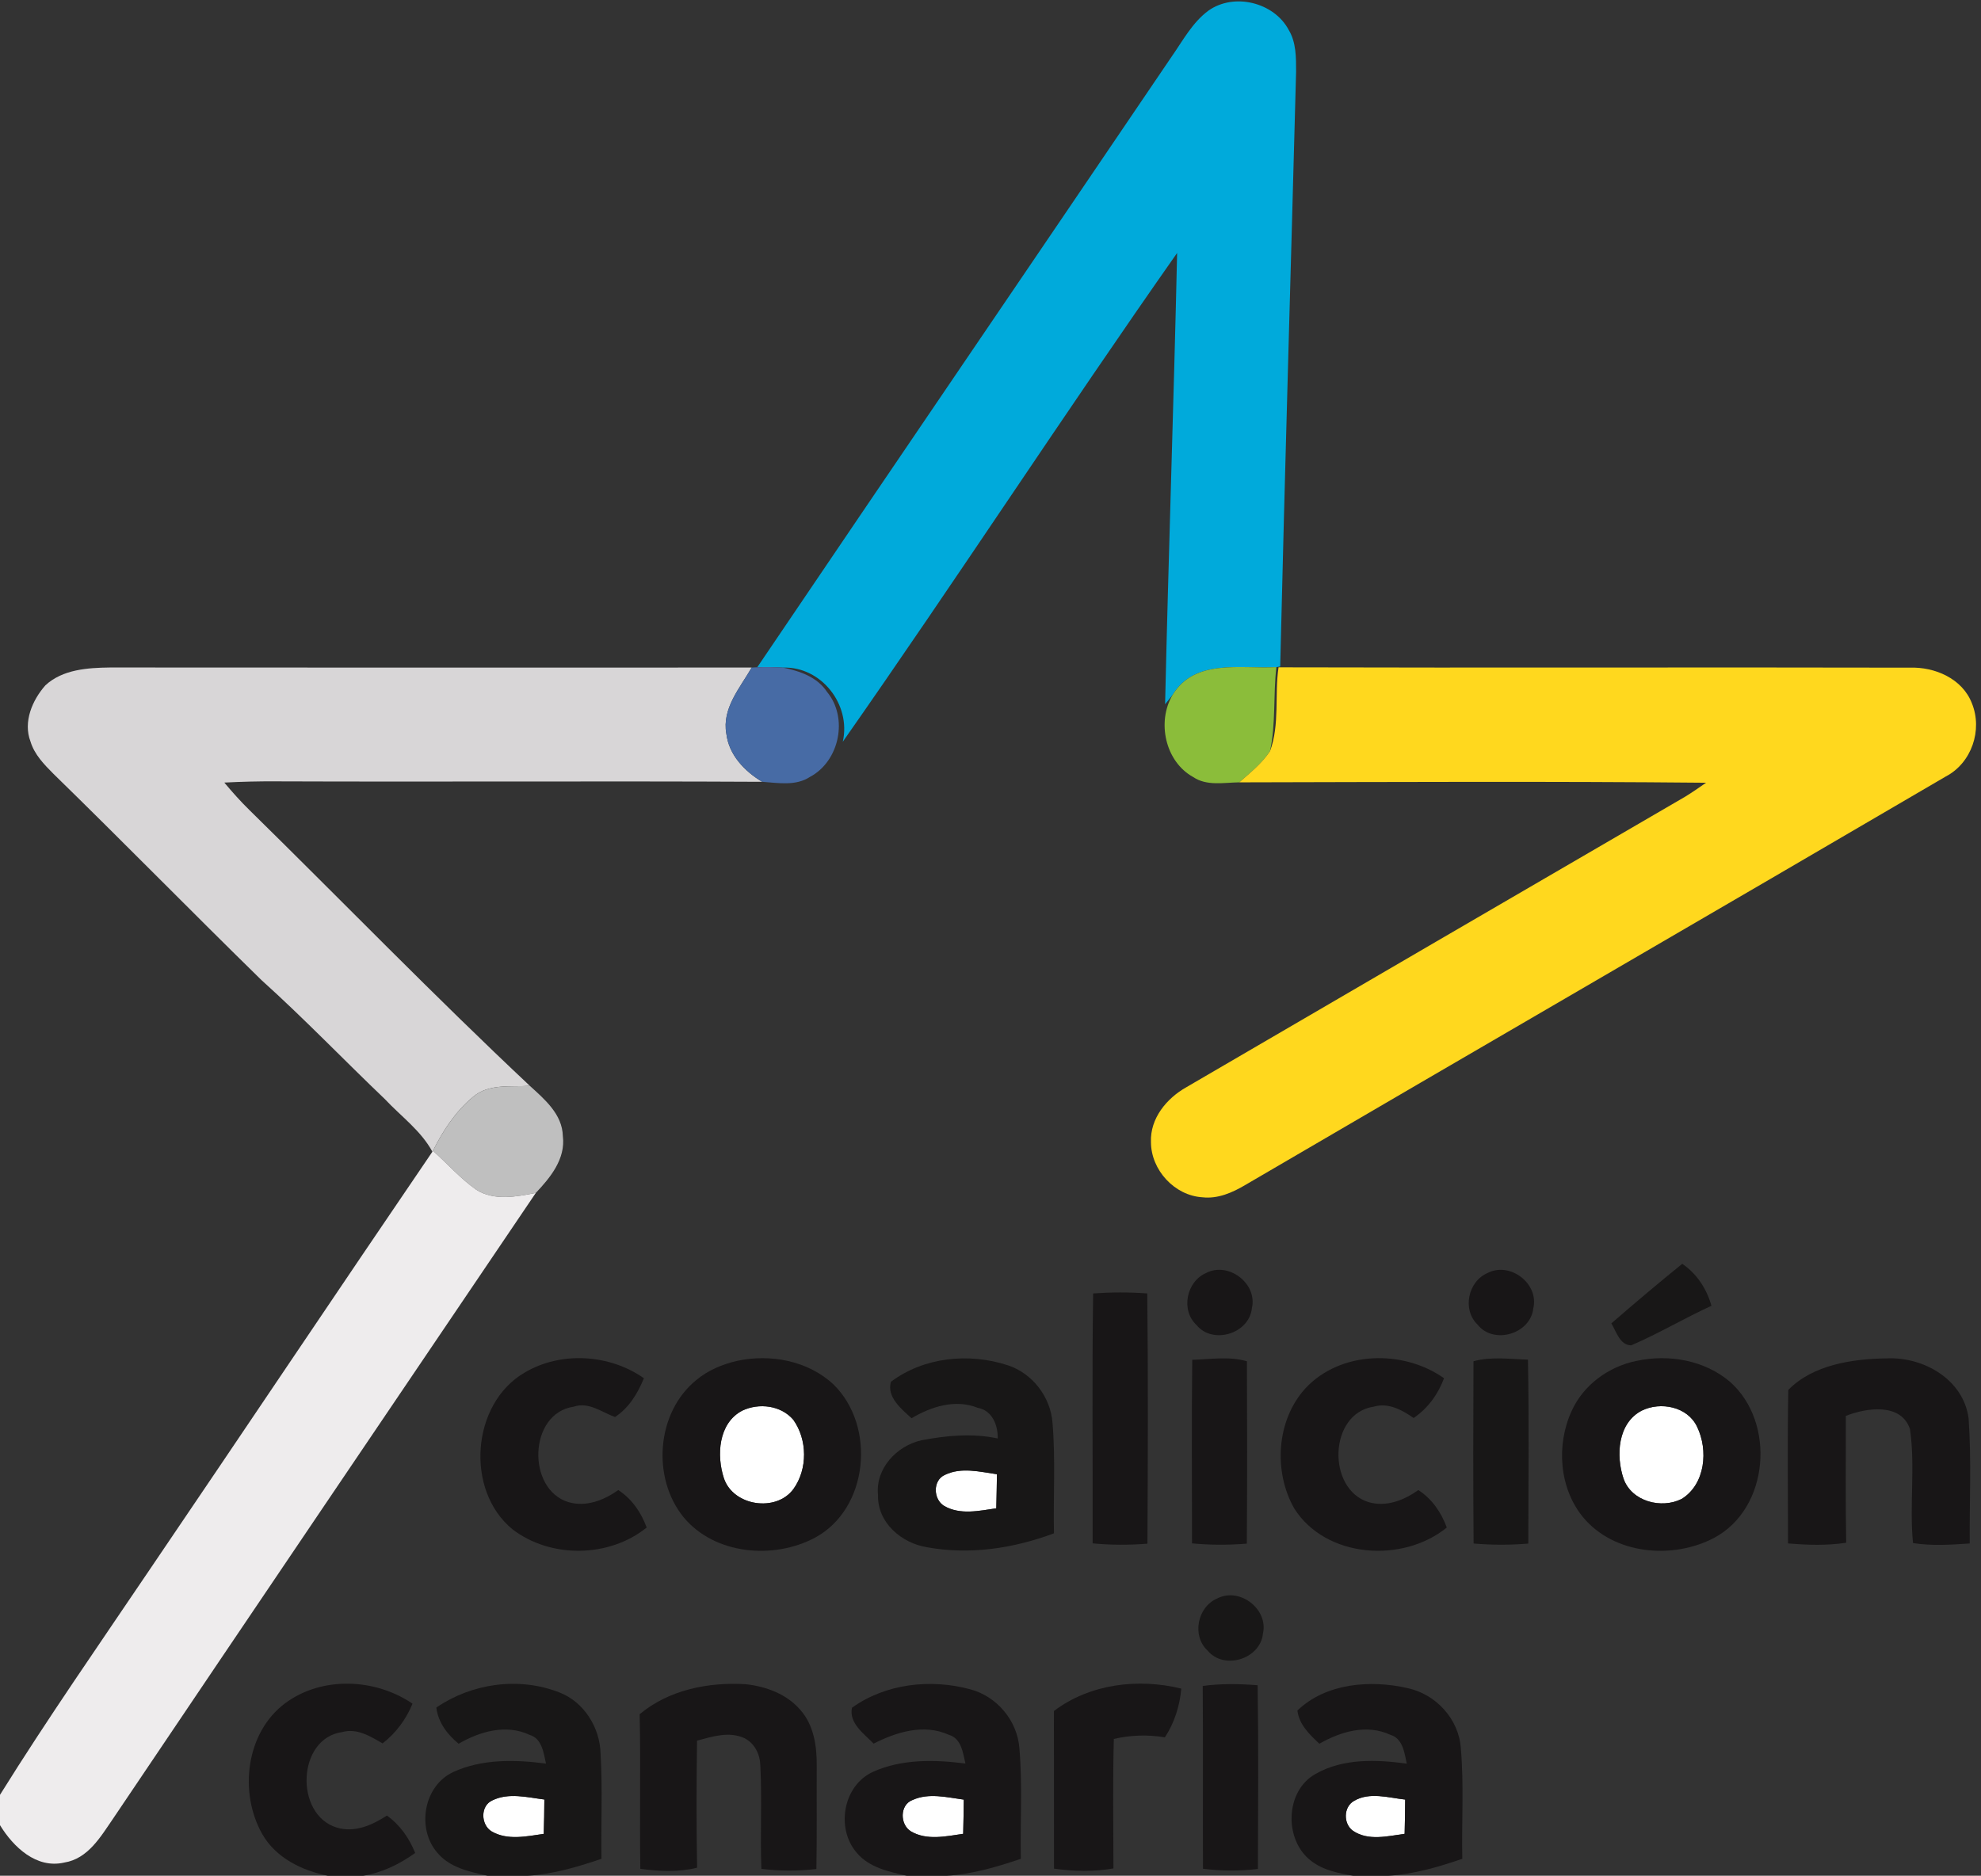 <?xml version="1.0" encoding="UTF-8" ?>
<!DOCTYPE svg PUBLIC "-//W3C//DTD SVG 1.1//EN" "http://www.w3.org/Graphics/SVG/1.1/DTD/svg11.dtd">
<svg width="359pt" height="340pt" viewBox="0 0 359 340" version="1.1" xmlns="http://www.w3.org/2000/svg">
<rect x="0" y="0" width="359" height="340" fill="#333333" stroke="none"/>
<g id="#ffffffff">
<path fill="#ffffff" opacity="1.00" d=" M 134.52 255.69 C 137.54 254.26 141.51 254.72 143.76 257.34 C 146.33 260.95 146.39 266.28 143.79 269.90 C 140.67 274.15 132.92 273.01 131.20 267.99 C 129.82 263.83 130.17 257.95 134.52 255.69 Z" />
<path fill="#ffffff" opacity="1.00" d=" M 297.52 255.69 C 300.94 254.01 305.81 254.96 307.54 258.60 C 309.61 262.83 309.05 269.03 304.77 271.69 C 301.09 273.56 295.70 272.17 294.23 268.05 C 292.81 263.89 293.14 257.96 297.52 255.69 Z" />
<path fill="#ffffff" opacity="1.00" d=" M 171.23 267.34 C 174.20 265.89 177.57 266.78 180.67 267.22 C 180.63 269.28 180.61 271.34 180.55 273.40 C 177.44 273.85 173.99 274.64 171.11 272.97 C 169.11 271.79 169.00 268.32 171.23 267.34 Z" />
<path fill="#ffffff" opacity="1.00" d=" M 89.22 326.34 C 92.19 324.89 95.54 325.79 98.65 326.18 C 98.63 328.25 98.61 330.33 98.54 332.41 C 95.43 332.85 91.97 333.64 89.09 331.96 C 87.12 330.77 87.01 327.32 89.22 326.34 Z" />
<path fill="#ffffff" opacity="1.00" d=" M 165.37 326.27 C 168.32 324.93 171.60 325.79 174.66 326.20 C 174.63 328.26 174.61 330.33 174.55 332.40 C 171.43 332.85 167.95 333.65 165.07 331.95 C 163.06 330.71 163.03 327.14 165.37 326.27 Z" />
<path fill="#ffffff" opacity="1.00" d=" M 245.38 326.43 C 248.21 324.77 251.62 325.86 254.65 326.19 C 254.63 328.26 254.61 330.33 254.55 332.40 C 251.47 332.82 247.97 333.73 245.20 331.86 C 243.41 330.60 243.44 327.52 245.38 326.43 Z" />
</g>
<g id="#00aadbff">
<path fill="#00aadb" opacity="1.00" d=" M 218.99 1.93 C 223.64 -1.37 230.88 0.42 233.54 5.42 C 234.91 7.69 234.88 10.43 234.88 12.99 C 233.93 48.93 232.85 84.87 232.00 120.81 L 231.31 120.92 C 224.83 121.28 216.54 119.31 212.49 125.97 L 211.14 127.66 C 211.76 100.39 212.71 73.12 213.32 45.85 C 192.77 75.13 173.25 105.15 152.73 134.45 C 154.27 127.72 148.84 120.76 141.87 121.01 C 140.32 120.91 138.77 120.89 137.23 120.95 C 162.20 84.03 187.31 47.20 212.31 10.29 C 214.35 7.38 216.07 4.09 218.99 1.93 Z" />
</g>
<g id="#d8d6d7ff">
<path fill="#d8d6d7" opacity="1.00" d=" M 8.23 124.22 C 11.36 121.32 15.92 121.04 19.97 120.99 C 58.72 121.02 97.47 121.01 136.22 121.00 C 134.10 124.70 130.80 128.41 131.63 133.00 C 132.10 136.86 134.93 139.79 138.12 141.71 C 108.73 141.56 79.35 141.74 49.97 141.63 C 46.86 141.61 43.75 141.69 40.65 141.85 C 42.10 143.58 43.60 145.27 45.22 146.85 C 62.17 163.49 78.70 180.56 96.02 196.82 C 92.58 197.05 88.61 196.38 85.76 198.79 C 82.58 201.41 80.29 204.93 78.46 208.59 L 78.36 208.76 C 76.28 204.93 72.67 202.35 69.75 199.23 C 62.25 192.07 55.08 184.58 47.38 177.65 C 34.73 165.27 22.35 152.62 9.68 140.26 C 7.99 138.56 6.24 136.77 5.53 134.42 C 4.16 130.86 5.85 126.91 8.23 124.22 Z" />
</g>
<g id="#476ba5ff">
<path fill="#476ba5" opacity="1.00" d=" M 136.22 121.00 C 136.47 120.99 136.98 120.96 137.23 120.95 C 138.77 120.89 140.32 120.91 141.87 121.01 C 144.91 121.62 148.09 122.69 149.88 125.42 C 153.76 130.10 152.14 137.97 146.80 140.81 C 144.21 142.52 141.01 141.91 138.12 141.71 C 134.93 139.79 132.10 136.86 131.63 133.00 C 130.80 128.41 134.10 124.70 136.22 121.00 Z" />
</g>
<g id="#8bbd3aff">
<path fill="#8bbd3a" opacity="1.00" d=" M 212.49 125.97 C 216.54 119.31 224.83 121.28 231.31 120.92 C 230.72 125.98 231.23 131.13 230.16 136.15 C 228.68 138.38 226.57 140.06 224.58 141.81 C 221.78 141.84 218.70 142.52 216.22 140.84 C 211.16 138.05 209.61 130.84 212.49 125.97 Z" />
</g>
<g id="#ffd81eff">
<path fill="#ffd81e" opacity="1.00" d=" M 231.70 120.96 C 269.82 121.07 307.94 120.93 346.06 121.02 C 350.62 120.85 355.63 123.00 357.35 127.48 C 359.33 132.32 357.30 138.30 352.63 140.74 C 310.36 165.49 267.97 190.05 225.69 214.78 C 223.35 216.17 220.70 217.34 217.91 217.02 C 212.85 216.72 208.59 212.07 208.58 207.03 C 208.40 202.72 211.43 199.07 215.01 197.06 C 245.14 179.49 275.27 161.92 305.42 144.39 C 306.70 143.61 307.93 142.74 309.17 141.88 C 280.97 141.61 252.77 141.75 224.58 141.81 C 226.57 140.06 228.68 138.38 230.16 136.15 C 231.95 131.29 230.96 125.99 231.70 120.96 Z" />
</g>
<g id="#bfbfbfff">
<path fill="#bfbfbf" opacity="1.00" d=" M 85.76 198.79 C 88.61 196.38 92.58 197.05 96.02 196.82 C 98.71 199.27 101.91 201.97 102.00 205.94 C 102.52 210.05 99.74 213.45 97.10 216.23 C 93.58 216.92 89.53 217.70 86.31 215.65 C 83.42 213.62 81.08 210.93 78.46 208.59 C 80.29 204.93 82.58 201.41 85.76 198.79 Z" />
</g>
<g id="#eeecedff">
<path fill="#eeeced" opacity="1.00" d=" M 78.36 208.76 L 78.46 208.59 C 81.08 210.93 83.42 213.62 86.31 215.65 C 89.53 217.70 93.58 216.92 97.10 216.23 C 71.55 254.01 45.98 291.78 20.51 329.62 C 18.25 332.90 15.97 336.92 11.63 337.61 C 6.59 338.77 2.42 334.79 0.00 330.83 L 0.00 325.33 C 8.56 311.59 17.83 298.28 26.89 284.86 C 44.09 259.52 61.12 234.07 78.36 208.76 Z" />
</g>
<g id="#181617ff">
<path fill="#181617" opacity="1.00" d=" M 218.54 230.76 C 222.60 228.61 227.92 232.64 226.87 237.12 C 226.40 241.75 219.77 243.78 216.83 240.17 C 213.95 237.50 214.99 232.32 218.54 230.76 Z" />
<path fill="#181617" opacity="1.00" d=" M 269.59 230.74 C 273.66 228.64 278.93 232.67 277.87 237.14 C 277.38 241.79 270.68 243.79 267.78 240.11 C 264.94 237.41 266.03 232.25 269.59 230.74 Z" />
<path fill="#181617" opacity="1.00" d=" M 198.10 234.45 C 201.36 234.22 204.64 234.21 207.91 234.45 C 208.08 249.56 208.02 264.69 207.94 279.81 C 204.63 280.07 201.31 280.07 198.01 279.75 C 198.05 264.65 197.88 249.55 198.10 234.45 Z" />
<path fill="#181617" opacity="1.00" d=" M 95.05 248.81 C 101.64 244.89 110.44 245.44 116.69 249.82 C 115.57 252.56 113.98 255.20 111.45 256.85 C 109.02 255.97 106.70 254.05 103.95 254.98 C 95.78 256.17 95.40 269.95 103.02 272.28 C 106.24 273.21 109.44 271.93 112.05 270.09 C 114.52 271.70 116.19 274.14 117.19 276.88 C 110.40 282.38 99.77 282.51 92.86 277.19 C 84.27 270.14 85.40 254.46 95.05 248.81 Z" />
<path fill="#181617" opacity="1.00" d=" M 133.54 246.68 C 139.59 245.36 146.42 246.63 151.03 250.93 C 158.79 258.49 157.44 273.50 147.66 278.74 C 140.15 282.72 129.50 281.80 123.88 275.01 C 118.06 267.86 118.95 255.97 126.22 250.12 C 128.32 248.36 130.90 247.30 133.54 246.68 M 134.52 255.69 C 130.17 257.95 129.82 263.83 131.20 267.99 C 132.92 273.01 140.67 274.15 143.79 269.90 C 146.39 266.28 146.33 260.95 143.76 257.34 C 141.51 254.72 137.54 254.26 134.52 255.69 Z" />
<path fill="#181617" opacity="1.00" d=" M 216.06 246.48 C 219.35 246.39 222.76 245.80 225.97 246.75 C 226.02 257.77 226.03 268.78 225.95 279.80 C 222.64 280.07 219.32 280.07 216.02 279.75 C 216.02 268.66 215.93 257.57 216.06 246.48 Z" />
<path fill="#181617" opacity="1.00" d=" M 236.56 251.66 C 242.90 244.83 254.28 244.58 261.69 249.82 C 260.61 252.73 258.75 255.28 256.18 257.03 C 254.09 255.57 251.60 254.20 248.97 254.97 C 240.78 256.15 240.40 269.93 248.02 272.28 C 251.23 273.21 254.43 271.94 257.03 270.09 C 259.52 271.69 261.18 274.14 262.19 276.88 C 254.20 283.39 240.26 282.46 234.54 273.42 C 230.75 266.73 231.30 257.44 236.56 251.66 Z" />
<path fill="#181617" opacity="1.00" d=" M 296.55 246.68 C 302.40 245.41 308.93 246.54 313.55 250.50 C 321.83 257.86 320.64 273.38 310.68 278.73 C 303.15 282.73 292.46 281.80 286.84 274.96 C 282.54 269.68 282.01 261.86 284.81 255.77 C 286.94 251.04 291.51 247.70 296.55 246.68 M 297.52 255.69 C 293.14 257.96 292.81 263.89 294.23 268.05 C 295.70 272.17 301.09 273.56 304.77 271.69 C 309.05 269.03 309.61 262.83 307.54 258.60 C 305.81 254.96 300.94 254.01 297.52 255.69 Z" />
<path fill="#181617" opacity="1.00" d=" M 324.08 251.94 C 328.51 247.38 335.73 246.30 341.91 246.22 C 348.56 245.91 355.80 250.01 356.75 257.06 C 357.29 264.61 356.90 272.20 356.96 279.77 C 353.54 280.01 350.08 280.23 346.68 279.70 C 346.00 272.85 347.12 265.86 346.13 259.04 C 344.52 254.23 338.22 255.17 334.50 256.65 C 334.53 264.31 334.42 271.97 334.57 279.64 C 331.07 280.17 327.53 280.06 324.03 279.76 C 324.03 270.49 323.90 261.21 324.08 251.94 Z" />
<path fill="#181617" opacity="1.00" d=" M 51.69 308.72 C 58.37 303.78 68.01 304.21 74.76 308.81 C 73.59 311.64 71.76 314.13 69.33 316.01 C 67.13 314.74 64.71 313.21 62.04 313.95 C 53.82 315.07 53.36 328.88 60.98 331.25 C 64.23 332.27 67.43 330.83 70.12 329.09 C 72.49 330.79 74.16 333.18 75.24 335.87 C 72.42 337.89 69.26 339.44 65.80 340.00 L 59.43 340.00 C 54.73 339.07 50.02 336.77 47.55 332.49 C 43.27 324.97 44.52 314.06 51.69 308.72 Z" />
<path fill="#181617" opacity="1.00" d=" M 115.92 310.72 C 121.21 306.29 128.39 304.87 135.13 305.28 C 138.83 305.68 142.61 307.07 145.07 309.98 C 147.47 312.69 148.04 316.49 148.01 319.99 C 147.98 326.25 148.06 332.51 147.95 338.78 C 144.63 339.16 141.29 339.16 137.98 338.75 C 137.74 332.52 138.11 326.27 137.79 320.04 C 137.74 318.01 136.78 315.99 134.90 315.06 C 132.15 313.78 129.07 314.77 126.32 315.51 C 126.21 323.19 126.19 330.87 126.33 338.54 C 122.95 339.38 119.46 339.21 116.04 338.74 C 115.90 329.40 116.12 320.06 115.92 310.72 Z" />
<path fill="#181617" opacity="1.00" d=" M 154.39 309.55 C 160.50 305.16 168.69 304.26 175.85 306.21 C 180.65 307.48 184.36 311.88 184.73 316.85 C 185.32 323.52 184.86 330.23 185.00 336.93 C 180.64 338.41 176.18 339.72 171.56 340.00 L 164.34 340.00 C 161.09 339.27 157.48 338.51 155.24 335.81 C 151.43 331.39 152.79 323.58 158.26 321.14 C 163.44 318.81 169.43 318.95 174.96 319.66 C 174.50 317.71 174.23 315.11 171.95 314.45 C 167.42 312.41 162.49 313.93 158.32 316.05 C 156.61 314.28 153.82 312.36 154.39 309.55 M 165.37 326.27 C 163.03 327.14 163.06 330.71 165.07 331.95 C 167.95 333.65 171.43 332.85 174.55 332.40 C 174.61 330.33 174.63 328.26 174.66 326.20 C 171.60 325.79 168.32 324.93 165.37 326.27 Z" />
<path fill="#181617" opacity="1.00" d=" M 190.99 310.14 C 197.52 305.20 206.27 304.16 214.08 306.08 C 213.78 309.23 212.85 312.26 211.10 314.91 C 208.02 314.40 204.90 314.49 201.85 315.20 C 201.64 323.02 201.77 330.84 201.78 338.67 C 198.21 339.30 194.59 339.21 191.01 338.71 C 190.98 329.19 191.02 319.66 190.99 310.14 Z" />
<path fill="#181617" opacity="1.00" d=" M 217.96 305.60 C 221.26 305.15 224.60 305.20 227.91 305.47 C 228.08 316.56 228.00 327.67 227.96 338.77 C 224.65 339.16 221.31 339.15 218.01 338.73 C 217.96 327.69 218.05 316.64 217.96 305.60 Z" />
<path fill="#181617" opacity="1.00" d=" M 235.12 310.05 C 240.27 305.08 248.36 304.45 255.08 305.99 C 260.21 307.08 264.37 311.59 264.73 316.86 C 265.32 323.53 264.86 330.24 265.00 336.93 C 260.64 338.42 256.18 339.73 251.55 340.00 L 245.25 340.00 C 242.60 339.55 239.82 339.02 237.64 337.33 C 232.67 333.61 232.83 324.64 238.40 321.55 C 243.37 318.69 249.44 318.93 254.94 319.68 C 254.51 317.73 254.23 315.12 251.98 314.46 C 247.69 312.46 242.98 313.85 239.10 316.07 C 237.33 314.41 235.42 312.60 235.12 310.05 M 245.38 326.43 C 243.44 327.52 243.41 330.60 245.20 331.86 C 247.97 333.73 251.47 332.82 254.55 332.40 C 254.61 330.33 254.63 328.26 254.65 326.19 C 251.62 325.86 248.21 324.77 245.38 326.43 Z" />
</g>
<g id="#181717ff">
<path fill="#181717" opacity="1.00" d=" M 292.01 239.88 C 296.23 236.21 300.51 232.60 304.86 229.08 C 307.51 230.88 309.29 233.62 310.15 236.69 C 305.23 238.94 300.57 241.73 295.60 243.86 C 293.54 243.82 292.91 241.34 292.01 239.88 Z" />
<path fill="#181717" opacity="1.00" d=" M 161.45 250.47 C 167.42 245.97 175.63 245.17 182.63 247.47 C 187.12 248.93 190.40 253.24 190.74 257.93 C 191.30 264.58 190.86 271.26 191.00 277.93 C 183.72 280.66 175.73 281.87 168.03 280.46 C 163.39 279.73 158.98 276.00 159.12 271.01 C 158.60 266.21 162.51 262.05 167.01 261.06 C 171.55 260.20 176.25 259.75 180.81 260.74 C 180.87 258.36 179.80 255.64 177.21 255.19 C 173.13 253.55 168.78 254.95 165.19 257.07 C 163.36 255.40 160.67 253.25 161.45 250.47 M 171.23 267.34 C 169.00 268.32 169.11 271.79 171.11 272.97 C 173.99 274.64 177.44 273.85 180.55 273.40 C 180.61 271.34 180.63 269.28 180.67 267.22 C 177.57 266.78 174.20 265.89 171.23 267.34 Z" />
<path fill="#181717" opacity="1.00" d=" M 267.03 246.74 C 270.24 245.86 273.62 246.35 276.90 246.45 C 277.10 257.56 276.99 268.68 276.96 279.79 C 273.66 280.07 270.35 280.06 267.05 279.78 C 266.96 268.77 266.98 257.75 267.03 246.74 Z" />
<path fill="#181717" opacity="1.00" d=" M 220.56 289.75 C 224.63 287.62 229.91 291.66 228.87 296.13 C 228.39 300.74 221.79 302.77 218.84 299.18 C 215.94 296.51 216.99 291.29 220.56 289.75 Z" />
<path fill="#181717" opacity="1.00" d=" M 79.07 309.51 C 85.52 305.11 94.02 303.90 101.34 306.76 C 105.84 308.48 108.72 313.13 108.84 317.87 C 109.21 324.21 108.90 330.58 109.00 336.93 C 104.65 338.41 100.21 339.72 95.60 340.00 L 88.38 340.00 C 85.12 339.29 81.49 338.53 79.25 335.82 C 75.45 331.44 76.76 323.67 82.16 321.19 C 87.35 318.80 93.39 318.94 98.95 319.67 C 98.50 317.72 98.24 315.13 95.97 314.46 C 91.69 312.46 86.98 313.84 83.11 316.07 C 81.05 314.37 79.41 312.22 79.07 309.51 M 89.22 326.34 C 87.01 327.32 87.12 330.77 89.09 331.96 C 91.97 333.64 95.43 332.85 98.54 332.41 C 98.61 330.33 98.63 328.25 98.65 326.18 C 95.54 325.79 92.19 324.89 89.22 326.34 Z" />
</g>
</svg>
